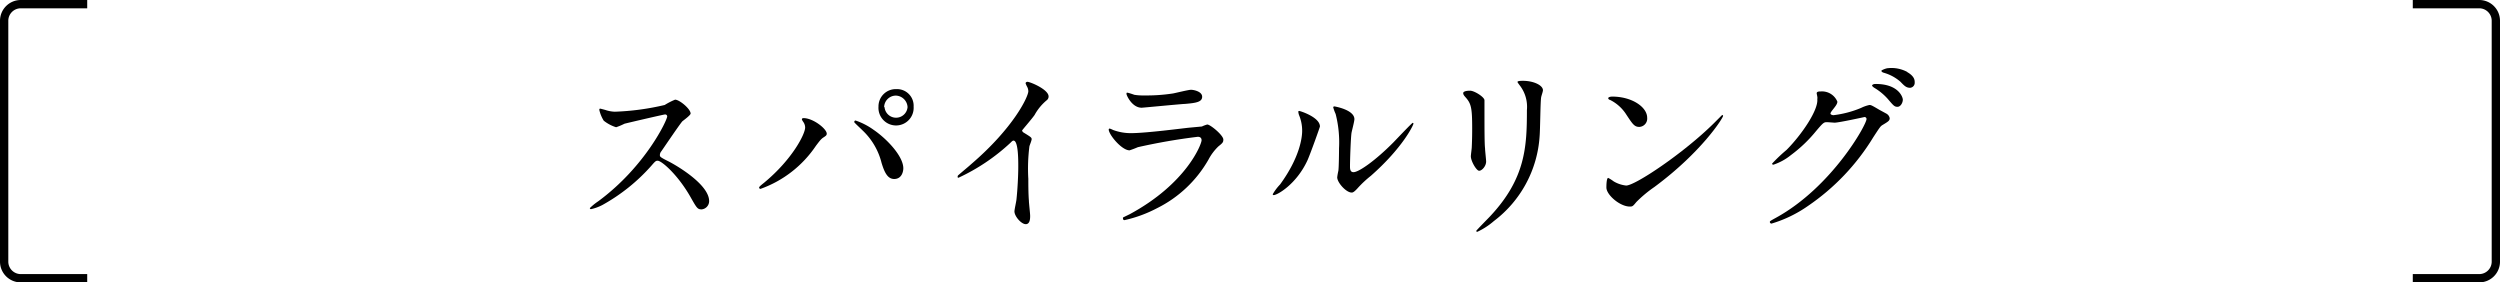 <svg xmlns="http://www.w3.org/2000/svg" viewBox="0 0 301 34"><defs><style>.cls-1{fill:none;stroke:#000;stroke-miterlimit:10;}</style></defs><g id="レイヤー_2" data-name="レイヤー 2"><g id="レイヤー_1-2" data-name="レイヤー 1"><path class="cls-1" d="M10.5,33.5h-8a2,2,0,0,1-2-2V2.5a2,2,0,0,1,2-2h8"/><path class="cls-1" d="M290.5.5h8a2,2,0,0,1,2,2v29a2,2,0,0,1-2,2h-8"/><path d="M80.07,13.78c-.16,0-4.78,1.08-4.89,1.12a7.73,7.73,0,0,1-1,.42,4.57,4.57,0,0,1-1.49-.79,4.24,4.24,0,0,1-.53-1.28c0-.11,0-.17.13-.17l.57.15a3.91,3.91,0,0,0,1.17.22,30.62,30.62,0,0,0,6-.81A8.19,8.19,0,0,1,81.28,12c.53,0,1.87,1.12,1.87,1.67,0,.2-.82.79-1,.94-.44.53-2.18,3.11-2.53,3.61a.72.72,0,0,0-.17.44c0,.2,0,.25,1,.75s4.93,2.8,4.93,4.8a1,1,0,0,1-.9,1c-.5,0-.59-.16-1.36-1.52-1.52-2.66-3.46-4.34-3.94-4.34-.22,0-.29.07-.77.62a22.23,22.23,0,0,1-5.88,4.71,5.44,5.44,0,0,1-1.36.5c-.05,0-.15,0-.15-.13a6.86,6.86,0,0,1,1-.81C77.78,20,80.4,14.31,80.33,14A.24.24,0,0,0,80.07,13.78Z"/><path d="M96.7,14.66c-.13-.2-.15-.24-.15-.31s.08-.13.19-.13c1.17,0,2.8,1.3,2.8,1.87,0,.2-.11.27-.4.46s-.46.42-.9,1a13.5,13.5,0,0,1-6.67,5.19.16.16,0,0,1-.17-.15c0-.09.06-.16.61-.6,3.39-2.81,4.93-5.85,4.93-6.64A1.18,1.18,0,0,0,96.7,14.66Zm6.31-.15a8.28,8.28,0,0,1,2.2,1.14c1.57,1.08,3.55,3.15,3.55,4.62,0,.33-.16,1.28-1.1,1.28-.79,0-1.17-.79-1.52-1.94a8.07,8.07,0,0,0-2.29-3.91c-.15-.16-1-.93-1-1S102.9,14.51,103,14.51ZM110,12.84a2.12,2.12,0,1,1-4.23,0,2.08,2.08,0,0,1,2.14-2.11A2,2,0,0,1,110,12.84Zm-3.5.06a1.39,1.39,0,0,0,2.77,0,1.46,1.46,0,0,0-1.41-1.39A1.42,1.42,0,0,0,106.45,12.9Z"/><path d="M123.21,15.94c.86.53,1,.61,1,.81s-.25.75-.27.88a21.27,21.27,0,0,0-.13,3.9c0,.59,0,1.78.07,2.64,0,.26.15,1.54.15,1.82s0,1-.53,1-1.36-.94-1.36-1.54c0-.22.22-1.19.24-1.41.13-1.18.22-2.88.22-4,0-.8,0-3.11-.57-3.11-.11,0-.2.09-.38.27a23.91,23.91,0,0,1-6.25,4.2c-.06,0-.1,0-.1-.13a.23.23,0,0,1,.06-.16c.57-.5,1.19-1,1.54-1.32,5.19-4.44,6.91-8.18,6.91-8.8a1.2,1.2,0,0,0-.18-.61,2.75,2.75,0,0,1-.15-.36c0-.08.11-.17.22-.17.33,0,2.55.92,2.55,1.76a.56.56,0,0,1-.2.44,6.17,6.17,0,0,0-1.49,1.8c-.38.53-1.08,1.32-1.5,1.85A.37.37,0,0,0,123.21,15.94Z"/><path d="M136,25.8c6.87-3.7,8.67-8.45,8.67-8.91,0-.27-.15-.42-.46-.42A72.45,72.45,0,0,0,137,17.72a10.37,10.37,0,0,1-1,.38c-.95,0-2.51-1.9-2.51-2.51a.12.12,0,0,1,.13-.11,3.42,3.42,0,0,1,.4.17,6.06,6.06,0,0,0,2.18.38c1.8,0,6.18-.58,7-.66l1.51-.14a4.16,4.16,0,0,1,.64-.24c.38,0,1.94,1.3,1.94,1.81,0,.33-.09.42-.6.83a6.2,6.2,0,0,0-1.18,1.57,14.59,14.59,0,0,1-6.21,5.87,15.69,15.69,0,0,1-3.89,1.43.17.17,0,0,1-.2-.18.25.25,0,0,1,0-.13C135.27,26.15,135.88,25.86,136,25.8Zm.55-14.39a6,6,0,0,0,1.17.08,20.83,20.83,0,0,0,3.52-.24c.33-.06,1.85-.44,2.16-.44s1.34.2,1.34.84-.77.75-2.05.86c-.35,0-5.08.46-5.23.46-1.17,0-1.83-1.5-1.83-1.65s0-.16.13-.16A8,8,0,0,1,136.56,11.41Z"/><path d="M157.42,19.3c-1.32,2.87-3.63,4.19-4.07,4.19a.1.1,0,0,1-.11-.11,6,6,0,0,1,.88-1.17c2.42-3.32,2.66-5.72,2.66-6.45a4.84,4.84,0,0,0-.37-1.89,1.4,1.4,0,0,1-.09-.4c0-.06,0-.11.11-.11s2.49.75,2.49,1.87C158.92,15.3,157.79,18.47,157.42,19.3ZM161,21.35a7.27,7.27,0,0,1,.14-.79c.06-.42.08-2.16.08-2.71a13.74,13.74,0,0,0-.41-4.13,5.14,5.14,0,0,1-.29-.8c0-.08.09-.11.13-.11s2.42.4,2.42,1.54c0,.27-.31,1.41-.35,1.66-.09.59-.18,3.25-.18,4,0,.28,0,.72.42.72.66,0,2.69-1.45,4.8-3.58.37-.38,2.24-2.36,2.33-2.36a.1.1,0,0,1,.09.09c0,.18-1.28,2.9-5.13,6.29a13.05,13.05,0,0,0-1.52,1.41c-.37.42-.57.57-.72.6C162.15,23.27,161,22,161,21.35Z"/><path d="M177,10.92c.52,0,1.73.77,1.73,1.15,0,.11,0,.61,0,.72,0,2.56,0,4.53.07,5.06,0,.27.13,1.37.13,1.59,0,.57-.51,1.12-.84,1.12s-1-1.17-1-1.74c0-.18.11-.92.11-1.1.05-1,.05-1.85.05-2.24,0-2.47-.11-3-.8-3.77-.17-.19-.28-.33-.28-.5S176.45,10.92,177,10.92Zm6-.61c-.27-.36-.29-.4-.29-.44s0-.14.64-.14c1.32,0,2.42.55,2.42,1.13,0,.19-.18.63-.22.88-.09.59-.11,3.89-.18,4.66a13.92,13.92,0,0,1-5.5,10.21,8.53,8.53,0,0,1-2,1.3c-.09,0-.13-.05-.13-.11s1.43-1.5,1.69-1.78c4.25-4.54,4.41-8.37,4.41-12.77A4.2,4.2,0,0,0,183,10.31Z"/><path d="M199.18,22.52a15,15,0,0,0-2.16,1.8c-.42.51-.46.55-.79.55-1.19,0-2.82-1.41-2.82-2.29,0-.15,0-1.16.22-1.16a4.84,4.84,0,0,1,.66.42,3.74,3.74,0,0,0,1.5.5c1.08,0,6.91-3.89,10.56-7.5.35-.35,1-1,1-1a.14.14,0,0,1,.11.11C207.47,14.18,204.9,18.29,199.18,22.52Zm-1.81-7.24c-.59,0-.81-.35-1.54-1.45a4.89,4.89,0,0,0-2-1.81c-.09,0-.2-.11-.2-.2s.18-.19.49-.19c2.35,0,4.2,1.25,4.2,2.55A1,1,0,0,1,197.37,15.28Z"/><path d="M218.73,11.23c0-.22.31-.22.49-.22a2,2,0,0,1,2,1.23c0,.27-.22.55-.66,1.1-.11.16-.17.24-.17.35s.26.18.35.18a12.3,12.3,0,0,0,3.34-.88,4.25,4.25,0,0,1,1-.35c.2,0,.31.06,1.21.59l.81.44a.8.8,0,0,1,.42.55c0,.31-.15.4-.88.84-.24.15-.33.29-1.1,1.47a27,27,0,0,1-7.88,8.28,15.18,15.18,0,0,1-4.37,2.11.2.2,0,0,1-.2-.2c0-.09.06-.13.75-.51,6.71-3.69,10.89-11.2,10.89-11.88a.24.24,0,0,0-.24-.24s-3.09.68-3.61.68l-.86-.06c-.42,0-.46,0-1.39,1.1a16.61,16.61,0,0,1-3,2.86,6.68,6.68,0,0,1-2.11,1.16c-.11,0-.16-.06-.16-.13a19.23,19.23,0,0,1,1.74-1.65c1.78-1.78,3.87-4.82,3.7-6.14C218.87,11.8,218.73,11.32,218.73,11.23ZM229.1,12c0,.37-.27.86-.64.86s-.48-.14-1.17-.95a6.92,6.92,0,0,0-1.56-1.3c-.11-.06-.33-.22-.33-.31s.18-.19.38-.19C228.59,10.09,229.1,11.71,229.1,12Zm.53-3.32c.9.52.9,1,.9,1.25a.6.6,0,0,1-.55.64c-.46,0-.68-.22-1.17-.73a5.19,5.19,0,0,0-2-1.08c-.22-.06-.29-.17-.29-.24s.57-.31.79-.31A4,4,0,0,1,229.63,8.66Z"/></g></g></svg>